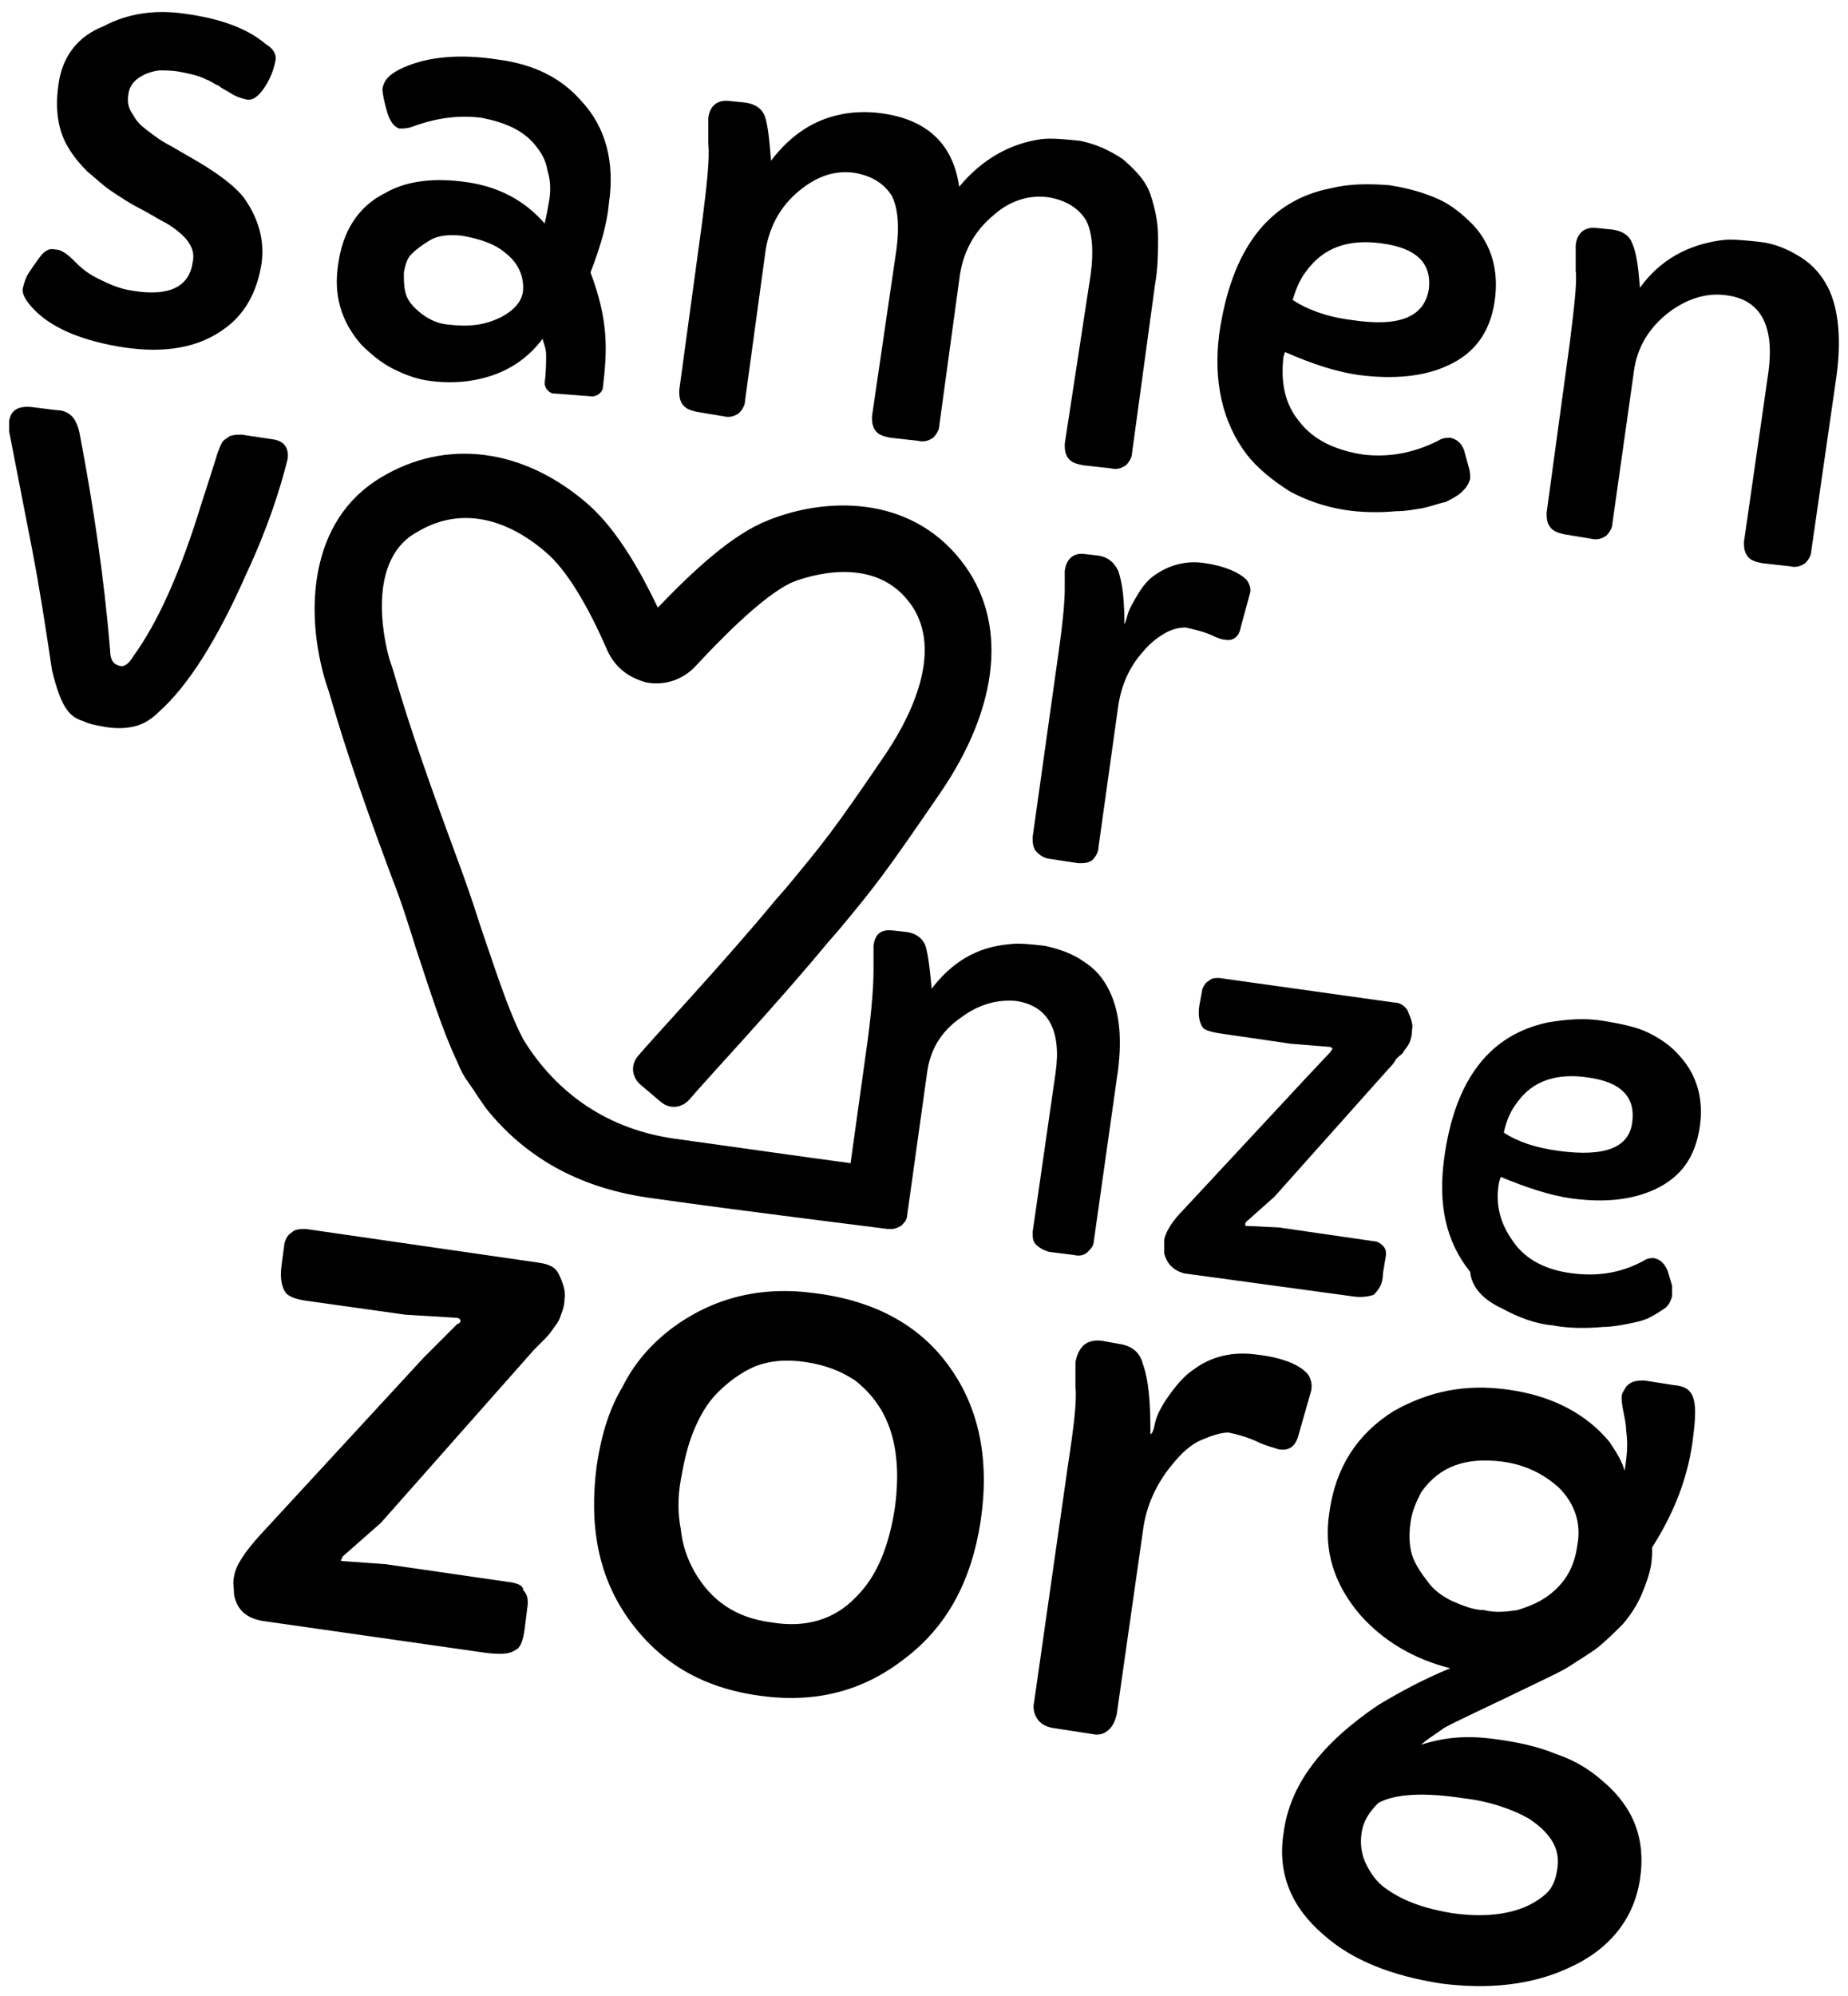 <svg version="1.1" id="Laag_1" xmlns="http://www.w3.org/2000/svg" x="0" y="0" viewBox="0 0 120.8 130.4" xml:space="preserve"><path d="M90.4 83.2l.2-1.2c0-.2 0-.4-.2-.6-.2-.2-.4-.3-.6-.3l-6.2-.9-2.1-.1c-.1 0-.1 0-.1-.1s0-.1.1-.2l1.8-1.6 7.5-8.4c.1-.1.3-.3.4-.5s.3-.3.5-.5c.1-.2.3-.4.4-.6.1-.2.2-.5.2-.9.1-.4-.1-.8-.3-1.3-.2-.3-.5-.5-.9-.5l-11.4-1.6c-.3 0-.5 0-.7.2-.2.1-.3.3-.4.5l-.2 1.1c-.1.6 0 1.1.2 1.4.1.2.5.3 1 .4l4.8.7 2.5.2c.1 0 .2.1.2.1 0 .1-.1.1-.1.2l-1.6 1.7-8 8.6c-.8.8-1.2 1.5-1.3 2v.9c.2.7.6 1.1 1.3 1.3l11 1.5c.6.1 1.1 0 1.4-.1.4-.4.6-.8.6-1.4zm7.8 2.3c1.1.6 2.2 1 3.3 1.1 1.1.2 2.2.2 3.3.1.5 0 1.1-.1 1.6-.2s1-.2 1.4-.4c.4-.2.7-.4 1-.6.3-.2.4-.5.5-.8V84l-.3-1c-.2-.4-.4-.7-.9-.8-.2 0-.4 0-.7.2-1.5.8-3 1-4.6.8-1.7-.2-3.1-.9-3.9-2.1-.8-1.1-1.2-2.4-.9-3.9l.1-.3c1.7.7 3.2 1.2 4.6 1.4 2.2.3 4 .1 5.5-.6 1.7-.8 2.6-2.1 2.9-4 .3-1.9-.2-3.5-1.3-4.7-.5-.6-1.2-1.1-2-1.5-.8-.4-1.8-.6-3-.8-1.2-.2-2.4-.1-3.6.1-3.8.8-6.1 3.7-6.8 8.9-.4 3 .1 5.4 1.7 7.4.1 1.1 1 1.9 2.1 2.4zm1-13.5c1-1.4 2.6-1.9 4.6-1.6 2.2.3 3.1 1.3 2.9 2.9-.2 1.7-1.8 2.3-4.8 1.9-1.5-.2-2.7-.6-3.6-1.2.2-.9.5-1.5.9-2zM30.5 11.9c-2.1-.3-3.9-.1-5.3.7-1.8.9-2.8 2.5-3.1 4.7-.3 2 .2 3.7 1.5 5.2.6.6 1.3 1.2 2.1 1.6.8.4 1.6.7 2.5.8.8.1 1.6.1 2.4 0 2.1-.3 3.7-1.2 4.9-2.8-.1.1.2.5.2 1.1 0 .3 0 1.2-.1 1.8 0 .3.2.6.5.7l2.6.2c.3 0 .6-.2.7-.5.3-2.5.4-4.4-.8-7.6.7-1.8 1.1-3.3 1.2-4.5.4-2.7-.2-5-1.8-6.7-1.3-1.5-3.1-2.4-5.4-2.7-2.5-.4-4.6-.2-6.2.5-.9.4-1.3.8-1.4 1.4 0 .3.1.8.3 1.5.2.7.5 1 .8 1.1.2 0 .5 0 .8-.1 1.6-.6 3.1-.8 4.6-.6 1.5.3 2.7.8 3.5 1.8.4.5.7 1 .8 1.7.2.6.2 1.3.1 1.9-.1.6-.2 1.1-.3 1.5-1.3-1.5-3-2.4-5.1-2.7zm2.3 8.8c-.4.2-.9.4-1.5.5-.6.1-1.2.1-2.1 0-.8-.1-1.5-.5-2.1-1.1-.3-.3-.5-.6-.6-1-.1-.4-.1-.8-.1-1.3.1-.5.2-.9.5-1.2.3-.3.7-.6 1.2-.9.5-.3 1.2-.4 2.1-.3 1.1.2 2.1.5 2.8 1.1.8.6 1.2 1.4 1.2 2.3 0 .8-.5 1.4-1.4 1.9zm13.1-6.2l-1.5 11c0 .3 0 .6.2.9.2.3.5.4.9.5l1.8.3c.4.1.7 0 1-.2.2-.2.4-.5.4-.8l1.3-9.5c.2-1.8 1-3.2 2.2-4.2 1.2-1 2.4-1.4 3.7-1.2 1.1.2 1.9.7 2.4 1.5.4.8.5 2 .3 3.5L57 27.2c0 .3 0 .6.2.9.2.3.5.4 1 .5l1.8.2c.4.1.7 0 1-.2.2-.2.4-.5.4-.8l1.3-9.5c.2-1.8 1-3.2 2.2-4.2 1.1-1 2.4-1.4 3.7-1.2 1.1.2 1.9.7 2.4 1.5.4.8.5 2 .3 3.5L69.6 29c0 .3 0 .6.2.9.2.3.5.4 1 .5l1.8.2c.4.1.7 0 1-.2.2-.2.4-.5.4-.8l1.5-11c.2-1.1.2-2.2.2-3.1 0-1-.2-1.9-.5-2.8-.3-.9-1-1.6-1.8-2.3-.9-.6-1.8-1-2.8-1.2-1-.1-1.9-.2-2.6-.1-2 .3-3.8 1.3-5.3 3.1-.4-2.8-2.1-4.4-5.1-4.8-.7-.1-1.5-.1-2.2 0-2.1.3-3.7 1.4-5 3.1-.1-1.3-.2-2.3-.4-2.9-.2-.5-.6-.8-1.3-.9l-1-.1c-.8-.1-1.3.3-1.4 1.1v1.7c.1 1-.1 2.7-.4 5.1zm38.4 17.6c1.1.6 2.3 1 3.5 1.2 1.2.2 2.4.2 3.5.1.6 0 1.1-.1 1.7-.2.5-.1 1-.3 1.5-.4.4-.2.8-.4 1.1-.7.3-.3.4-.5.5-.8 0-.3 0-.5-.1-.8l-.3-1.1c-.2-.5-.5-.7-.9-.8-.2 0-.5 0-.8.2-1.6.8-3.2 1.1-4.9.9-1.9-.3-3.3-1-4.2-2.2-.9-1.1-1.2-2.5-1-4.2l.1-.3c1.8.8 3.4 1.3 4.8 1.5 2.3.3 4.3.1 5.8-.6 1.8-.8 2.8-2.2 3.1-4.2.3-2-.2-3.7-1.4-5-.7-.7-1.4-1.3-2.3-1.7-.9-.4-1.9-.7-3.2-.9-1.3-.1-2.6-.1-3.8.2-4.1.8-6.5 4-7.3 9.5-.4 3.1.2 5.8 1.8 7.9.7.9 1.7 1.7 2.8 2.4zm1.1-14.4c1.1-1.5 2.7-2.1 4.9-1.8 2.3.3 3.3 1.3 3.1 3-.3 1.8-1.9 2.5-5.1 2-1.6-.2-2.9-.7-3.8-1.3.2-.7.5-1.4.9-1.9zm17.2 4.8l-1.5 11c0 .3 0 .6.2.9.2.3.5.4.9.5l1.8.3c.4.1.7 0 1-.2.2-.2.4-.5.4-.8l1.4-9.9c.2-1.6 1-2.9 2.3-3.9 1.2-.9 2.5-1.3 3.8-1.1 2.2.3 3.1 2 2.7 5L114 35.4c0 .3 0 .6.2.9.2.3.5.4 1 .5l1.8.2c.4.1.7 0 1-.2.2-.2.4-.5.4-.8l1.6-11.1c.4-2.6.2-4.7-.5-6.1-.4-.8-1-1.5-1.8-2s-1.7-.9-2.7-1c-1-.1-1.8-.2-2.5-.1-2.2.3-4 1.3-5.3 3.1-.1-1.2-.2-2.2-.5-2.9-.2-.5-.6-.8-1.3-.9l-1-.1c-.8-.1-1.3.3-1.4 1.1v1.7c.1.7-.1 2.4-.4 4.8zm-84.8 6.2l-2-.3c-.3 0-.5 0-.8.1-.1.1-.3.2-.4.3-.1.1-.3.5-.5 1.2-.2.6-.5 1.6-.9 2.8-1.4 4.6-2.9 7.9-4.5 10.1-.3.5-.6.7-.9.6-.4-.1-.6-.4-.6-1-.4-4.8-1.1-9.5-2-14.2-.1-.5-.3-.9-.5-1.1-.2-.2-.5-.4-1-.4l-1.6-.2c-.9-.1-1.4.2-1.5.9v.7l1.5 7.7c.5 2.6.9 5.2 1.3 7.9.3 1.2.6 2.1 1 2.6.2.3.6.6 1 .7.4.2.9.3 1.5.4.6.1 1.2.1 1.7 0 .6-.1 1.2-.4 1.8-1 1.9-1.7 3.8-4.7 5.7-9 1.4-3 2.2-5.5 2.7-7.5.1-.7-.2-1.2-1-1.3zm54 7.6l-.9-.1c-.7-.1-1.2.3-1.3 1.1v1.2c0 .7-.1 2-.4 4.1l-1.7 12.1c0 .3 0 .6.2.9.2.2.4.4.8.5l2 .3c.4 0 .6 0 .9-.2.2-.2.4-.5.4-.8l1.3-9.3c.2-1.3.7-2.5 1.6-3.5.4-.5.9-.9 1.4-1.2.5-.3 1-.4 1.4-.4.4.1 1 .2 1.7.5.4.2.7.3.9.3.5.1.9-.2 1-.8l.6-2.2c.1-.3 0-.6-.2-.9-.5-.5-1.4-.9-2.7-1.1-1.2-.2-2.3.1-3.2.7-.5.3-.9.8-1.2 1.3s-.6 1-.7 1.4c-.1.4-.2.6-.2.6 0-1.5-.1-2.6-.4-3.5-.3-.6-.7-.9-1.3-1z"/><path d="M72.5 64.7c-.4-.8-.9-1.4-1.7-1.9-.7-.5-1.6-.8-2.5-1-.9-.1-1.7-.2-2.4-.1-2.1.2-3.7 1.2-5 2.9-.1-1.1-.2-2.1-.4-2.8-.2-.5-.6-.8-1.2-.9l-.9-.1c-.8-.1-1.2.2-1.3 1v1.6c0 .9-.1 2.5-.4 4.7L55.6 76c-3-.4-7.9-1.1-11.5-1.6-4.3-.6-7.7-2.9-9.9-6.5-1-1.9-1.9-4.8-2.8-7.4-.5-1.6-1.1-3.3-1.7-4.9-2.4-6.5-3.3-9.4-4-11.8l-.2-.6c-.2-.6-1.8-6.4 1.7-8.4 3.6-2.2 6.9-.1 8.5 1.3 1.3 1.1 2.7 3.4 4 6.4.5 1.1 1.4 1.8 2.6 2.1 1.2.2 2.3-.2 3.1-1 1.2-1.3 4.5-4.8 6.5-5.6.8-.3 5.1-1.8 7.5 1.3 2.6 3.3-.3 8.2-1.6 10.1-3.4 5-4 5.7-6.4 8.6l-.7.8c-3.3 4-7.9 8.9-9 10.2-.5.6-.4 1.4.2 1.9l1.3 1.1c.6.5 1.4.4 1.9-.2 1.1-1.3 5.7-6.2 9-10.2l.7-.8c2.5-3 3.1-3.8 6.6-8.9 4-5.8 4.5-11.4 1.4-15.3-3.4-4.3-8.9-4.1-12.6-2.6-2.3.9-4.8 3.2-7.2 5.7-1.1-2.3-2.6-5-4.5-6.7-4.2-3.7-9.3-4.4-13.6-1.8-4.7 2.8-5 8.8-3.6 13.4l.2.6c.7 2.4 1.6 5.4 4.1 12.1.6 1.5 1.1 3.1 1.6 4.7.9 2.7 1.7 5.3 2.7 7.4.2.5.4.9.7 1.3.5.7.9 1.4 1.4 2 2.6 3.1 6.1 5 10.7 5.6 5.6.8 15.4 2 15.3 2h.3c.2 0 .4-.1.6-.2.2-.2.4-.4.4-.7l1.3-9.3c.2-1.5.9-2.7 2.2-3.6 1.2-.9 2.4-1.2 3.6-1.1 2.1.3 3 1.9 2.6 4.7l-1.5 10.4c0 .3 0 .6.2.8.2.2.5.4.9.5l1.6.2c.4.1.7 0 .9-.2.2-.2.4-.4.4-.7L73 70.5c.4-2.5.2-4.4-.5-5.8zm9.6 23.8c-1.5-.2-2.9.1-4.1 1-.6.4-1.1 1-1.6 1.7s-.8 1.3-.9 1.8c-.1.5-.2.7-.3.7v-.1c0-1.9-.1-3.4-.5-4.5-.2-.8-.8-1.2-1.6-1.3l-1.1-.2c-1-.1-1.5.4-1.7 1.4v1.6c.1.9-.1 2.6-.5 5.2l-2.2 15.4c-.1.4 0 .8.2 1.1.2.3.5.5 1 .6l2.6.4c.4.1.8 0 1.1-.3.3-.3.4-.6.5-1l1.7-11.9c.2-1.7.9-3.2 2-4.5.5-.6 1.1-1.2 1.8-1.5s1.3-.5 1.8-.5c.5.1 1.3.3 2.1.7.5.2.9.3 1.2.4.7.1 1.1-.2 1.3-1l.8-2.8c.1-.4 0-.8-.2-1.1-.5-.6-1.6-1.1-3.4-1.3zm22.7 27.9c-.9-.8-1.9-1.4-3.1-1.8-1.2-.5-2.6-.8-4.2-1-1.6-.2-3.1-.1-4.6.4.3-.3.8-.6 1.5-1.1.7-.4 2.9-1.4 6.4-3.1.6-.3 1.3-.6 1.9-1 .6-.4 1.3-.8 1.8-1.2.6-.5 1.1-1 1.6-1.5.5-.6.9-1.2 1.2-1.9.3-.7.5-1.3.6-1.8.1-.5.1-1 .1-1.3 1.4-2.2 2.4-4.6 2.7-7.4.3-2.4 0-3.1-1.3-3.2l-1.9-.3c-.3 0-.5 0-.8.1-.2.1-.3.2-.4.3-.1.2-.3.4-.3.7 0 .7.3 1.5.3 2.2.1.7.1 1.3-.1 2.6-.2-.7-.6-1.3-1-1.9-1.5-1.8-3.7-3-6.6-3.4-2.8-.4-5.2.1-7.5 1.4-2.4 1.5-3.8 3.7-4.2 6.6-.4 2.5.3 4.7 2 6.7 1.5 1.7 3.5 2.9 5.9 3.5-1.7.7-3.2 1.5-4.7 2.4-3.7 2.5-5.8 5.2-6.2 8.4-.4 2.6.5 4.8 2.6 6.6 1.9 1.7 4.5 2.7 7.7 3.2 3.1.4 5.9.1 8.3-1 2.7-1.2 4.3-3.2 4.7-5.8.4-2.6-.4-4.7-2.4-6.4zm-9.9-11.8c-.6-.3-1.2-.7-1.6-1.3-.4-.5-.8-1.1-1-1.7-.2-.7-.2-1.4-.1-2.1.1-.8.4-1.4.7-2 1.2-1.7 2.9-2.3 5.3-2 1.5.2 2.7.8 3.7 1.7 1 1 1.5 2.3 1.2 3.8-.2 1.5-.9 2.6-2.1 3.4-.6.4-1.2.6-1.8.8-.7.1-1.4.2-2.2 0-.7 0-1.4-.3-2.1-.6zm6.2 19.1c-1.3 1.2-3.4 1.7-6.2 1.3-1.8-.3-3.2-.8-4.3-1.6-.6-.4-1-1-1.3-1.6-.3-.6-.4-1.3-.3-2 .1-.8.5-1.4 1.1-2 1.1-.6 3-.7 5.6-.3 1.7.2 3.1.7 4.2 1.3.6.4 1.1.8 1.5 1.4.4.6.5 1.2.4 1.9s-.3 1.2-.7 1.6zM53.3 84.5c-3.6-.5-6.7.3-9.4 2.3-1.3 1-2.4 2.2-3.2 3.8-.9 1.5-1.4 3.2-1.7 5.2-.5 3.9.1 7.2 2.1 10s4.8 4.5 8.6 5c3.6.5 6.7-.3 9.4-2.4 2.8-2.1 4.4-5.1 5-9 .6-4-.1-7.3-1.9-9.9-1.9-2.8-4.9-4.5-8.9-5zm2.7 19.8c-1.4 1.5-3.3 2.1-5.6 1.7-2.3-.3-3.9-1.4-5-3.3-.5-.9-.8-1.8-.9-2.8-.2-1-.2-2.1 0-3.2s.4-2.1.8-3.1.9-1.9 1.6-2.6c.7-.7 1.5-1.3 2.4-1.7 1-.4 2.1-.5 3.4-.3 1.3.2 2.3.6 3.2 1.2 2.3 1.8 3.1 4.5 2.6 8.3-.4 2.6-1.2 4.5-2.5 5.8zm-22.5-.9l-8.3-1.2-2.8-.2c-.1 0-.2-.1-.1-.1s0-.1.1-.2l2.5-2.2 10-11.3.6-.6c.2-.2.4-.4.6-.7.2-.3.4-.5.5-.8.1-.3.3-.7.3-1.2.1-.5-.1-1.1-.4-1.7-.2-.4-.6-.6-1.3-.7L20 80.3c-.3 0-.7 0-.9.2-.3.2-.4.4-.5.7l-.2 1.5c-.1.8 0 1.4.3 1.8.2.2.6.4 1.4.5l6.4.9 3.3.2c.2 0 .3.1.3.2s-.1.2-.2.2l-2.2 2.2L17 100.3c-1 1.1-1.6 2-1.7 2.7-.1.4 0 .8 0 1.2.2 1 .8 1.5 1.8 1.7l14.7 2.1c.9.1 1.5.1 1.9-.2.3-.1.5-.6.6-1.4l.2-1.6c0-.3 0-.6-.3-.9 0-.3-.3-.4-.7-.5zM2.3 20.3c1.2 1.2 3.2 2 5.8 2.4 2.7.4 4.8 0 6.4-1.1 1.5-1 2.3-2.5 2.6-4.4.2-1.5-.2-2.9-1.1-4.2-.5-.7-1.5-1.5-3-2.4l-1.9-1.1c-.6-.3-1.1-.7-1.5-1-.4-.3-.7-.6-.9-1-.3-.4-.4-.8-.3-1.4.1-.6.5-1 1.2-1.3.3-.1.6-.2.9-.2.3 0 .8 0 1.3.1s1.1.2 1.7.5c.3.1.5.3.8.4.2.2.5.3.8.5.3.2.6.3 1 .4.4.1.8-.2 1.2-.8.4-.6.6-1.2.7-1.7.1-.4-.1-.8-.6-1.1-1.3-1.1-3.1-1.7-5.3-2-2-.3-3.8 0-5.3.8-1.8.7-2.8 2.1-3 4-.2 1.5 0 2.9.7 4 .3.5.7 1 1.2 1.5.5.4 1 .9 1.6 1.3.6.4 1.2.8 1.8 1.1.6.3 1.2.7 1.8 1 1.3.8 1.9 1.6 1.7 2.5-.2 1.6-1.5 2.3-3.9 1.9-.8-.1-1.5-.4-2.3-.8s-1.2-.8-1.6-1.2c-.4-.4-.8-.7-1.2-.7-.4-.1-.7.1-1 .5-.3.4-.5.7-.7 1-.2.3-.3.6-.4 1s.2.9.8 1.5z"/></svg>